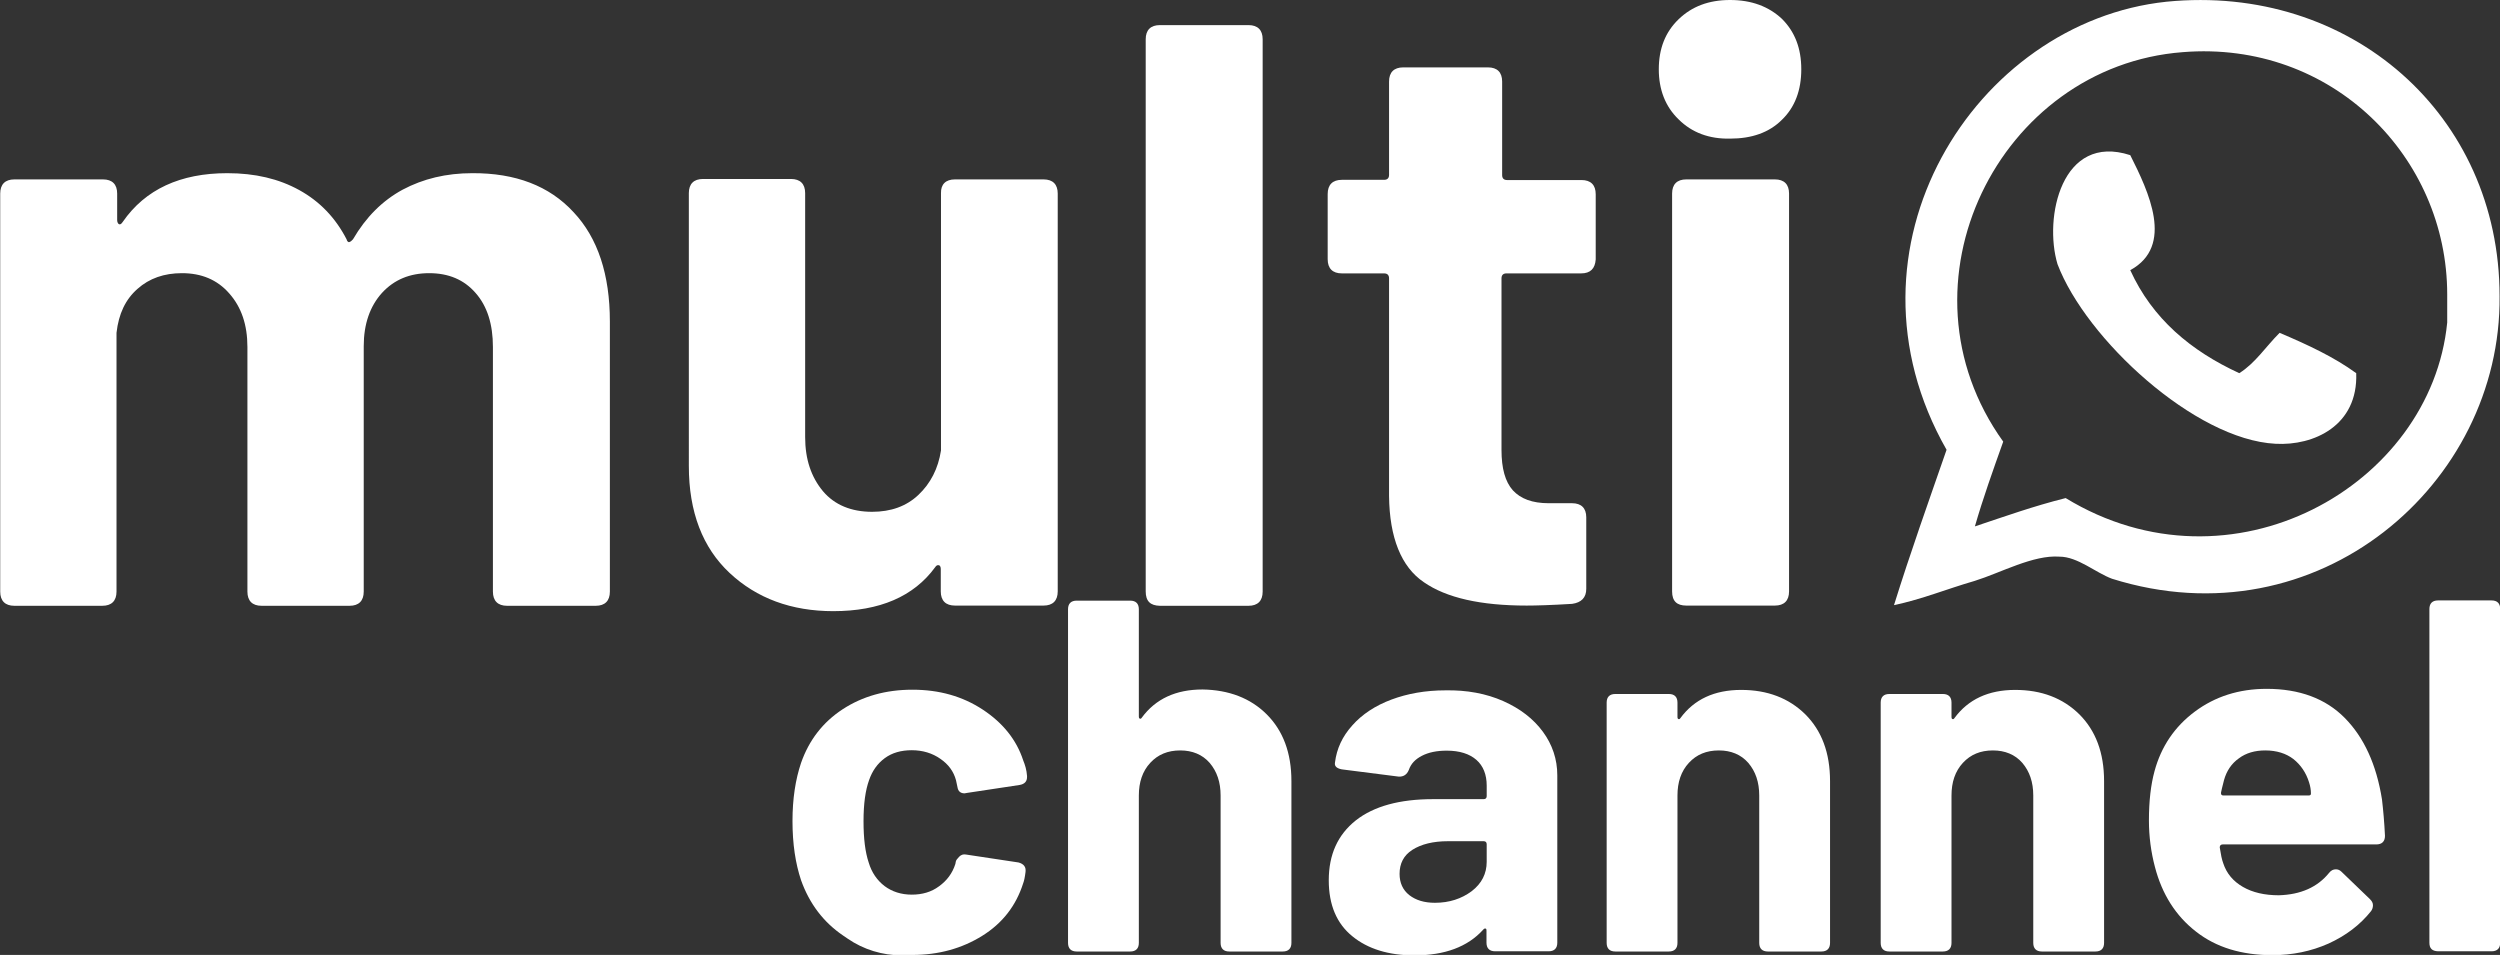 <?xml version="1.0" encoding="utf-8"?>
<!-- Generator: Adobe Illustrator 23.1.1, SVG Export Plug-In . SVG Version: 6.00 Build 0)  -->
<svg version="1.1" id="Layer_1" xmlns="http://www.w3.org/2000/svg" xmlns:xlink="http://www.w3.org/1999/xlink" x="0px" y="0px"
	 viewBox="0 0 1165 445" style="enable-background:new 0 0 1165 445;" xml:space="preserve">
<rect x="0" y="0" width="1165" height="445" fill="#333333" stroke="none"/>
<style type="text/css">
	.st0{fill:#FFFFFF;}
	.st1{fill-rule:evenodd;clip-rule:evenodd;fill:#FFFFFF;}
</style>
<g>
	<path class="st0" d="M420.3,445.2c-9.1,0-17.9-2.7-25.3-7.8c-0.7-0.5-1.5-1-2.2-1.5c-9.1-6.2-15.6-14.8-19.5-25.7
		c-2.6-7.8-4-16.9-4-27.6c0-10.4,1.4-19.4,4-27.1c3.7-10.6,10.2-19,19.4-25s20-9.1,32.5-9.1c12.5,0,23.4,3.1,32.8,9.3
		c9.4,6.2,15.7,14.1,18.8,23.6c0.9,2.2,1.6,4.5,1.8,7.3v0.5c0,2-1.1,3.3-3.5,3.7l-24.5,3.7l-1.1,0.2c-1.8,0-3-0.9-3.3-2.8l-0.7-3.3
		c-1.1-4.1-3.5-7.4-7.3-10c-3.7-2.6-8.2-4-13.3-4c-5,0-9.2,1.2-12.6,3.7c-3.4,2.5-5.8,5.9-7.3,10.2c-1.7,4.7-2.6,11-2.6,19.2
		c0,8.1,0.8,14.4,2.4,19.2c1.4,4.7,3.9,8.3,7.4,11c3.5,2.6,7.7,4,12.7,4c4.8,0,9.1-1.2,12.7-3.9c3.6-2.6,6.2-6,7.6-10.4l0.2-1.1
		c0.1-0.6,0.7-1.4,1.6-2.3c0.9-0.9,1.9-1.2,3.1-1l24.5,3.7c1.2,0.3,2.2,0.9,2.7,1.6c0.6,0.8,0.7,1.7,0.6,2.8
		c-0.3,2.5-0.7,4.3-1.1,5.3c-3.3,10.4-9.6,18.6-19.1,24.5s-20.3,8.9-32.6,8.9H420.3z"/>
	<path class="st0" d="M590.3,332.9c7.6,7.6,11.5,17.9,11.5,31.1v75.4c0,2.6-1.4,4-4,4h-25c-2.6,0-4-1.4-4-4v-68.7
		c0-6.2-1.7-11.2-5.1-15.2c-3.4-3.9-8.1-5.8-13.7-5.8c-5.8,0-10.4,1.9-14,5.8c-3.6,3.9-5.3,9-5.3,15.2v68.7c0,2.6-1.4,4-4,4h-25
		c-2.6,0-4-1.4-4-4V283.9c0-2.6,1.4-4,4-4h25c2.6,0,4,1.4,4,4v49.9c0,0.6,0.1,1,0.5,1.1c0.3,0.1,0.6,0,0.9-0.5
		c6.4-8.7,15.8-13.1,28.3-13.1C572.6,321.5,582.7,325.3,590.3,332.9z"/>
	<path class="st0" d="M700.5,326.7c7.9,3.5,14.1,8.3,18.5,14.3c4.4,6,6.7,12.8,6.7,20.3v78c0,2.6-1.4,4-4,4h-25c-2.6,0-4-1.4-4-4
		v-5.6c0-0.6-0.1-1-0.5-1c-0.3-0.1-0.7,0.1-1.1,0.6c-7.2,7.9-17.8,11.9-32,11.9c-12,0-21.7-3-28.9-8.9c-7.3-5.9-11-14.6-11-26.1
		c0-12,4.2-21.2,12.6-27.9c8.4-6.6,20.4-9.9,36-9.9h23.6c0.9,0,1.4-0.5,1.4-1.4v-4.9c0-5.1-1.6-9.2-4.8-12s-7.8-4.3-13.8-4.3
		c-4.7,0-8.5,0.8-11.6,2.4c-3.1,1.6-5.1,3.7-6.1,6.6c-0.9,2.2-2.5,3.2-4.7,3.1l-25.9-3.3c-1.2-0.1-2.3-0.5-3-1
		c-0.7-0.6-1-1.2-0.8-2.3c0.8-6.4,3.4-12.1,8.1-17.3c4.5-5.1,10.7-9.2,18.2-12s15.9-4.3,25.1-4.3
		C683.5,321.5,692.6,323.2,700.5,326.7z M685.8,415.3c4.7-3.6,7-8.2,7-13.7v-8.2c0-0.9-0.5-1.4-1.4-1.4h-16.6c-7,0-12.5,1.4-16.6,4
		c-4.1,2.6-6,6.4-6,11.2c0,4.2,1.5,7.5,4.5,9.9c3.1,2.4,7,3.6,12,3.6C675.4,420.7,681.1,418.8,685.8,415.3z"/>
	<path class="st0" d="M841.3,332.9c7.6,7.6,11.5,17.9,11.5,31.1v75.4c0,2.6-1.4,4-4,4h-25c-2.6,0-4-1.4-4-4v-68.7
		c0-6.2-1.7-11.2-5.1-15.2c-3.4-3.9-8.1-5.8-13.7-5.8c-5.8,0-10.4,1.9-14,5.8c-3.6,3.9-5.3,9-5.3,15.2v68.7c0,2.6-1.4,4-4,4h-25
		c-2.6,0-4-1.4-4-4v-112c0-2.6,1.4-4,4-4h25c2.6,0,4,1.4,4,4v6.6c0,0.6,0.1,1,0.5,1.1c0.3,0.1,0.6,0,0.9-0.5
		c6.4-8.7,15.8-13.1,28.3-13.1C823.6,321.5,833.6,325.3,841.3,332.9z"/>
	<path class="st0" d="M969,332.9c7.6,7.6,11.5,17.9,11.5,31.1v75.4c0,2.6-1.4,4-4,4h-25c-2.6,0-4-1.4-4-4v-68.7
		c0-6.2-1.7-11.2-5.1-15.2c-3.4-3.9-8.1-5.8-13.7-5.8c-5.8,0-10.4,1.9-14,5.8c-3.6,3.9-5.3,9-5.3,15.2v68.7c0,2.6-1.4,4-4,4h-25
		c-2.6,0-4-1.4-4-4v-112c0-2.6,1.4-4,4-4h25c2.6,0,4,1.4,4,4v6.6c0,0.6,0.1,1,0.5,1.1c0.3,0.1,0.6,0,0.9-0.5
		c6.4-8.7,15.8-13.1,28.3-13.1C951.3,321.5,961.3,325.3,969,332.9z"/>
	<path class="st0" d="M1085.4,406.7c0.9-1.1,1.9-1.6,3.1-1.6c0.9,0,1.8,0.3,2.6,1.1l13.3,12.8c0.9,0.9,1.4,1.8,1.4,2.8
		c0,1.1-0.3,2-0.9,2.8c-5.1,6.4-11.7,11.4-19.8,15.1c-8.1,3.6-16.8,5.4-26.2,5.4c-14.3,0-26.2-3.6-35.6-11
		c-9.4-7.3-15.8-17.4-19.1-30.1c-1.8-6.8-2.8-14.1-2.8-21.7c0-9,0.9-16.7,2.6-22.9c3.1-11.5,9.4-20.8,18.8-27.8
		c9.4-7,20.5-10.6,33.5-10.6c15.2,0,27.4,4.5,36.3,13.5c9,9.1,14.8,21.7,17.4,38c0.6,5.1,1.1,10.8,1.4,17c0,2.6-1.4,4-4,4h-71.6
		c-0.9,0-1.4,0.5-1.4,1.4c0.5,3.3,1,5.7,1.6,7.3c1.6,4.9,4.7,8.5,9.2,11.1c4.5,2.6,10.1,3.9,16.7,3.9
		C1072.2,416.9,1080,413.4,1085.4,406.7z M1043.3,353.4c-3.4,2.4-5.7,5.8-6.9,10.1c-0.8,3-1.2,4.9-1.4,5.8c-0.1,0.9,0.2,1.4,1.1,1.4
		h39.7c0.8,0,1.1-0.3,1.1-0.9c0-1.7-0.3-3.5-0.9-5.3c-1.4-4.5-3.9-8.1-7.3-10.8c-3.4-2.6-7.8-4-13.1-4
		C1050.8,349.7,1046.6,350.9,1043.3,353.4z"/>
	<path class="st0" d="M1132.1,439.3V283.8c0-2.6,1.4-4,4-4h25c2.6,0,4,1.4,4,4v155.5c0,2.6-1.4,4-4,4h-25
		C1133.4,443.2,1132.1,442,1132.1,439.3z"/>
</g>
<g>
	<path class="st0" d="M267.3,98.9c11.3,12,16.9,29.1,16.9,50.9v125.9c0,4.3-2.3,6.6-6.6,6.6h-41.3c-4.3,0-6.6-2.3-6.6-6.6v-114
		c0-10.5-2.6-19-8.1-25.2c-5.4-6.2-12.6-9.2-21.6-9.2c-9,0-16.3,3-22,9.2c-5.6,6.2-8.5,14.5-8.5,24.8v114.4c0,4.3-2.3,6.6-6.6,6.6
		h-41c-4.3,0-6.6-2.3-6.6-6.6v-114c0-10.3-2.8-18.6-8.5-25c-5.6-6.4-13-9.4-22-9.4c-8.3,0-15.2,2.4-20.7,7.3
		c-5.6,4.9-8.8,11.6-9.8,20.5v120.6c0,4.3-2.3,6.6-6.6,6.6H6.7c-4.3,0-6.6-2.3-6.6-6.6V90.2c0-4.3,2.3-6.6,6.6-6.6H48
		c4.3,0,6.6,2.3,6.6,6.6v12.4c0,0.9,0.4,1.7,0.9,1.9c0.6,0.2,1.1-0.2,1.7-1.1c10.5-15.2,26.9-22.7,48.7-22.7c13,0,24,2.6,33.6,7.9
		c9.6,5.3,16.9,13,22,22.9c0.2,0.9,0.8,1.5,1.3,1.3c0.6-0.2,1.1-0.6,1.7-1.3c6-10.3,13.7-18,23.1-23.1c9.6-5.1,20.3-7.7,32.5-7.7
		C240.2,80.6,256,86.6,267.3,98.9z"/>
	<path class="st0" d="M445,83.6h41.3c4.3,0,6.6,2.3,6.6,6.6v185.4c0,4.3-2.3,6.6-6.6,6.6H445c-4.3,0-6.6-2.3-6.6-6.6v-10.5
		c0-0.9-0.4-1.7-0.9-1.7c-0.6-0.2-1.3,0.2-1.7,0.9c-10,13.7-25.9,20.5-47.5,20.5c-19.5,0-35.7-6-48.3-17.8
		c-12.6-11.8-19-28.4-19-49.8V90c0-4.3,2.3-6.6,6.6-6.6h41c4.3,0,6.6,2.3,6.6,6.6v113.7c0,10.3,2.8,18.6,8.3,25.2
		c5.4,6.4,13.2,9.6,22.9,9.6c8.8,0,16-2.6,21.6-7.9c5.6-5.3,9.2-12.2,10.5-20.7V90C438.4,85.9,440.7,83.6,445,83.6z"/>
	<path class="st0" d="M533.9,275.6V18.3c0-4.3,2.3-6.6,6.6-6.6h41.3c4.3,0,6.6,2.3,6.6,6.6v257.4c0,4.3-2.3,6.6-6.6,6.6h-41.3
		C536.1,282.2,533.9,280.2,533.9,275.6z"/>
	<path class="st0" d="M736.8,127.4H702c-1.5,0-2.3,0.8-2.3,2.3v80c0,8.5,1.7,14.8,5.3,18.8c3.6,3.9,9,6,16.7,6h10.9
		c4.3,0,6.6,2.3,6.6,6.6v33.3c0,4.1-2.3,6.4-6.6,7c-9.8,0.6-16.9,0.8-21.2,0.8c-21.4,0-37.4-3.6-47.9-10.9
		c-10.5-7.1-16-20.7-16.2-40.2V129.7c0-1.5-0.8-2.3-2.3-2.3h-19.7c-4.3,0-6.6-2.3-6.6-6.6V90.4c0-4.3,2.3-6.6,6.6-6.6h19.7
		c1.5,0,2.3-0.8,2.3-2.3V38c0-4.3,2.3-6.6,6.6-6.6h39.5c4.3,0,6.6,2.3,6.6,6.6v43.6c0,1.5,0.8,2.3,2.3,2.3H737
		c4.3,0,6.6,2.3,6.6,6.6v30.4C743.3,125.2,741.1,127.4,736.8,127.4z"/>
	<path class="st0" d="M782.2,55.6c-6.2-6-9.2-13.9-9.2-23.3c0-9.6,3-17.3,9.2-23.3s14.1-9,24-9c10,0,18,3,24.2,8.8
		c6,6,9,13.7,9,23.5s-3,17.7-9,23.5c-6,6-14.1,8.8-24.2,8.8C796.5,64.8,788.4,61.8,782.2,55.6z M779.2,275.6V90.2
		c0-4.3,2.3-6.6,6.6-6.6h41.3c4.3,0,6.6,2.3,6.6,6.6v185.4c0,4.3-2.3,6.6-6.6,6.6h-41.3C781.5,282.2,779.2,280.2,779.2,275.6z"/>
</g>
<g>
	<path class="st1" d="M1009.6,0.8c-89.4,9.4-156.1,114.8-102.5,208.8c-8.5,24.5-16.9,48-24.5,72.4c13.2-2.8,24.5-7.5,37.6-11.3
		c12.2-3.8,27.3-12.2,39.5-11.3c8.5,0,16.9,7.5,24.5,10.3c95.9,30.1,181.5-44.2,180.6-131.7C1164.8,53.5,1095.2-7.7,1009.6,0.8z
		 M1140.4,150.3c-7.5,76.2-100.6,128.9-177.8,81.8c-15.1,3.8-28.2,8.5-42.3,13.2c3.8-13.2,8.5-26.3,13.2-39.5
		c-52.7-73.4-1.9-175,83.7-181.5c69.6-5.6,123.2,48.9,123.2,112.9C1140.4,141.9,1140.4,145.6,1140.4,150.3z"/>
	<path class="st1" d="M992.7,72.3c8.5,16.9,20.7,42.3,0,53.6c10.3,22.6,28.2,37.6,50.8,48c7.5-4.7,12.2-12.2,18.8-18.8
		c13.2,5.6,25.4,11.3,35.7,18.8c0.9,24.5-19.8,33.9-37.6,32.9c-37.6-1.9-88.4-48.9-101.6-83.7C952.3,101.4,960.7,61.9,992.7,72.3z"
		/>
</g>
</svg>
